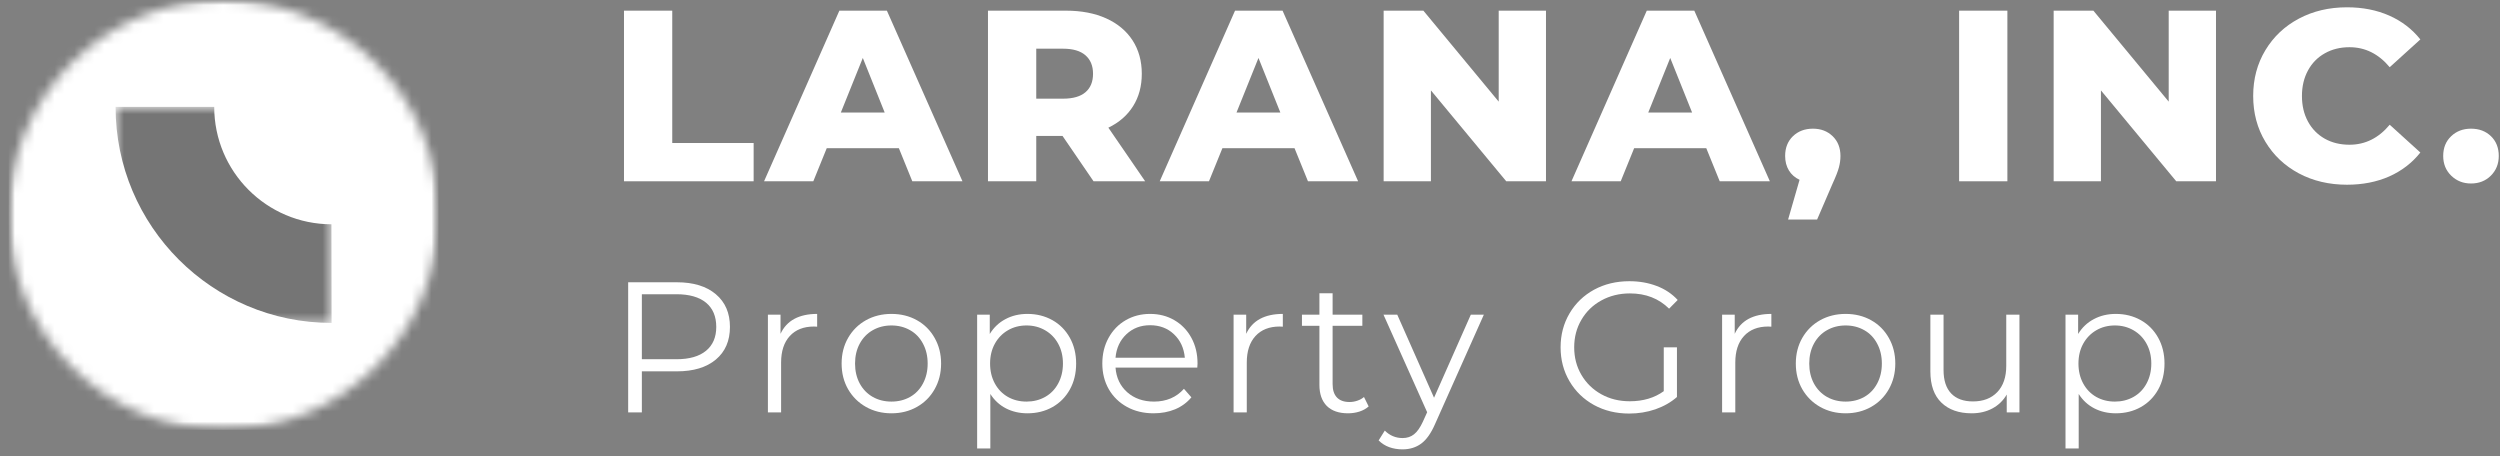 <svg width="252" height="46" viewBox="0 0 252 46" fill="none" xmlns="http://www.w3.org/2000/svg">
<rect x="0" y="0" width="252" height="46" fill="#808080" stroke="none"/>
<mask id="mask0_31_630" style="mask-type:luminance" maskUnits="userSpaceOnUse" x="0" y="0" width="45" height="44">
<path d="M0.876 0H44.202V43.326H0.876V0Z" fill="white"/>
</mask>
<g mask="url(#mask0_31_630)">
<mask id="mask1_31_630" style="mask-type:luminance" maskUnits="userSpaceOnUse" x="0" y="0" width="45" height="44">
<path d="M22.539 0C10.576 0 0.876 9.7 0.876 21.663C0.876 33.628 10.576 43.326 22.539 43.326C34.504 43.326 44.202 33.628 44.202 21.663C44.202 9.7 34.504 0 22.539 0Z" fill="white"/>
</mask>
<g mask="url(#mask1_31_630)">
<path d="M0.876 0H44.202V43.326H0.876V0Z" fill="white"/>
</g>
</g>
<mask id="mask2_31_630" style="mask-type:luminance" maskUnits="userSpaceOnUse" x="11" y="10" width="23" height="23">
<path d="M11.619 10.773H33.426V32.581H11.619V10.773Z" fill="white"/>
</mask>
<g mask="url(#mask2_31_630)">
<path d="M33.426 32.55C21.399 32.55 11.649 22.803 11.649 10.773H21.593C21.593 17.305 26.882 22.6 33.409 22.608L33.426 32.55Z" fill="black" fill-opacity="0.54"/>
</g>
<path d="M62.898 1.075H67.763V14.415H75.966V18.273H62.898V1.075Z" fill="white"/>
<path d="M90.605 14.936H83.336L81.982 18.273H77.017L84.608 1.075H89.399L97.016 18.273H91.96L90.605 14.936ZM89.176 11.342L86.971 5.841L84.757 11.342H89.176Z" fill="white"/>
<path d="M107.105 13.705H104.454V18.273H99.588V1.075H107.452C109.005 1.075 110.354 1.335 111.5 1.851C112.65 2.37 113.536 3.107 114.16 4.065C114.781 5.023 115.093 6.147 115.093 7.435C115.093 8.68 114.8 9.769 114.218 10.698C113.639 11.623 112.807 12.348 111.723 12.87L115.432 18.273H110.228L107.105 13.705ZM110.178 7.435C110.178 6.638 109.924 6.019 109.418 5.577C108.91 5.131 108.156 4.908 107.155 4.908H104.454V9.946H107.155C108.156 9.946 108.91 9.73 109.418 9.294C109.924 8.86 110.178 8.241 110.178 7.435Z" fill="white"/>
<path d="M130.488 14.936H123.219L121.864 18.273H116.9L124.491 1.075H129.282L136.898 18.273H131.843L130.488 14.936ZM129.059 11.342L126.854 5.841L124.64 11.342H129.059Z" fill="white"/>
<path d="M155.835 1.075V18.273H151.829L144.237 9.112V18.273H139.471V1.075H143.477L151.069 10.244V1.075H155.835Z" fill="white"/>
<path d="M171.992 14.936H164.723L163.368 18.273H158.404L165.995 1.075H170.786L178.402 18.273H173.347L171.992 14.936ZM170.563 11.342L168.358 5.841L166.144 11.342H170.563Z" fill="white"/>
<path d="M182.743 12.97C183.546 12.97 184.209 13.224 184.733 13.73C185.256 14.238 185.518 14.901 185.518 15.72C185.518 16.096 185.469 16.472 185.369 16.852C185.274 17.228 185.056 17.792 184.709 18.546L183.164 22.131H180.24L181.396 18.124C180.934 17.909 180.574 17.596 180.322 17.183C180.068 16.765 179.942 16.278 179.942 15.72C179.942 14.901 180.203 14.238 180.727 13.73C181.256 13.224 181.927 12.97 182.743 12.97Z" fill="white"/>
<path d="M197.479 1.075H202.344V18.273H197.479V1.075Z" fill="white"/>
<path d="M223.372 1.075V18.273H219.365L211.774 9.112V18.273H207.008V1.075H211.014L218.605 10.244V1.075H223.372Z" fill="white"/>
<path d="M236.579 18.62C234.778 18.62 233.161 18.24 231.73 17.48C230.297 16.716 229.172 15.652 228.352 14.292C227.53 12.933 227.121 11.392 227.121 9.674C227.121 7.956 227.53 6.417 228.352 5.057C229.172 3.698 230.297 2.636 231.73 1.876C233.161 1.116 234.778 0.736 236.579 0.736C238.153 0.736 239.572 1.015 240.833 1.571C242.093 2.128 243.14 2.929 243.972 3.974L240.883 6.775C239.764 5.432 238.413 4.759 236.827 4.759C235.889 4.759 235.059 4.966 234.332 5.379C233.605 5.788 233.04 6.366 232.639 7.113C232.236 7.857 232.036 8.712 232.036 9.674C232.036 10.645 232.236 11.5 232.639 12.243C233.04 12.986 233.605 13.565 234.332 13.978C235.059 14.387 235.889 14.589 236.827 14.589C238.413 14.589 239.764 13.918 240.883 12.573L243.972 15.374C243.14 16.421 242.093 17.224 240.833 17.786C239.572 18.341 238.153 18.62 236.579 18.62Z" fill="white"/>
<path d="M249.076 18.496C248.293 18.496 247.63 18.236 247.085 17.711C246.544 17.183 246.275 16.52 246.275 15.72C246.275 14.901 246.542 14.238 247.077 13.73C247.609 13.224 248.276 12.97 249.076 12.97C249.896 12.97 250.567 13.224 251.091 13.73C251.614 14.238 251.876 14.901 251.876 15.72C251.876 16.52 251.607 17.183 251.075 17.711C250.546 18.236 249.879 18.496 249.076 18.496Z" fill="white"/>
<path d="M68.226 28.453C69.899 28.453 71.21 28.856 72.158 29.659C73.104 30.458 73.579 31.557 73.579 32.955C73.579 34.355 73.104 35.45 72.158 36.243C71.21 37.036 69.899 37.432 68.226 37.432H64.699V41.571H63.319V28.453H68.226ZM68.185 36.21C69.484 36.21 70.477 35.927 71.167 35.359C71.854 34.793 72.199 33.992 72.199 32.955C72.199 31.894 71.854 31.078 71.167 30.51C70.477 29.944 69.484 29.659 68.185 29.659H64.699V36.21H68.185Z" fill="white"/>
<path d="M78.677 33.649C78.985 32.984 79.447 32.482 80.065 32.145C80.686 31.811 81.454 31.642 82.369 31.642V32.93L82.047 32.914C81.01 32.914 80.199 33.234 79.61 33.872C79.026 34.512 78.735 35.404 78.735 36.548V41.571H77.405V31.716H78.677V33.649Z" fill="white"/>
<path d="M89.857 41.661C88.909 41.661 88.052 41.447 87.288 41.017C86.528 40.588 85.927 39.993 85.487 39.233C85.051 38.469 84.835 37.606 84.835 36.647C84.835 35.685 85.051 34.822 85.487 34.062C85.927 33.298 86.528 32.703 87.288 32.278C88.052 31.854 88.909 31.642 89.857 31.642C90.809 31.642 91.666 31.854 92.426 32.278C93.186 32.703 93.781 33.298 94.21 34.062C94.644 34.822 94.863 35.685 94.863 36.647C94.863 37.606 94.644 38.469 94.21 39.233C93.781 39.993 93.186 40.588 92.426 41.017C91.666 41.447 90.809 41.661 89.857 41.661ZM89.857 40.48C90.555 40.48 91.183 40.323 91.74 40.009C92.296 39.691 92.727 39.239 93.037 38.655C93.351 38.066 93.508 37.397 93.508 36.647C93.508 35.894 93.351 35.224 93.037 34.64C92.727 34.052 92.296 33.599 91.74 33.285C91.183 32.967 90.555 32.806 89.857 32.806C89.157 32.806 88.529 32.967 87.973 33.285C87.416 33.599 86.978 34.052 86.66 34.64C86.346 35.224 86.189 35.894 86.189 36.647C86.189 37.397 86.346 38.066 86.66 38.655C86.978 39.239 87.416 39.691 87.973 40.009C88.529 40.323 89.157 40.48 89.857 40.48Z" fill="white"/>
<path d="M103.568 31.642C104.493 31.642 105.329 31.852 106.079 32.269C106.827 32.689 107.413 33.281 107.839 34.045C108.262 34.805 108.475 35.673 108.475 36.647C108.475 37.635 108.262 38.506 107.839 39.266C107.413 40.026 106.831 40.617 106.087 41.034C105.344 41.453 104.503 41.661 103.568 41.661C102.769 41.661 102.048 41.496 101.404 41.166C100.759 40.835 100.233 40.352 99.826 39.712V45.205H98.496V31.716H99.768V33.665C100.165 33.017 100.689 32.517 101.346 32.17C102.001 31.819 102.742 31.642 103.568 31.642ZM103.477 40.48C104.165 40.48 104.791 40.323 105.352 40.009C105.914 39.691 106.352 39.239 106.666 38.655C106.984 38.066 107.145 37.397 107.145 36.647C107.145 35.894 106.984 35.227 106.666 34.648C106.352 34.07 105.914 33.62 105.352 33.294C104.791 32.969 104.165 32.806 103.477 32.806C102.777 32.806 102.149 32.969 101.594 33.294C101.036 33.62 100.598 34.07 100.28 34.648C99.96 35.227 99.801 35.894 99.801 36.647C99.801 37.397 99.96 38.066 100.28 38.655C100.598 39.239 101.036 39.691 101.594 40.009C102.149 40.323 102.777 40.48 103.477 40.48Z" fill="white"/>
<path d="M120.688 37.052H112.444C112.52 38.076 112.915 38.907 113.625 39.538C114.339 40.166 115.24 40.48 116.326 40.48C116.937 40.48 117.499 40.373 118.011 40.158C118.523 39.939 118.965 39.617 119.341 39.192L120.093 40.051C119.651 40.579 119.104 40.982 118.449 41.257C117.792 41.527 117.072 41.661 116.285 41.661C115.277 41.661 114.381 41.447 113.6 41.017C112.817 40.588 112.206 39.993 111.766 39.233C111.331 38.469 111.114 37.606 111.114 36.647C111.114 35.685 111.322 34.822 111.742 34.062C112.159 33.298 112.735 32.703 113.468 32.278C114.199 31.854 115.021 31.642 115.93 31.642C116.842 31.642 117.66 31.854 118.383 32.278C119.11 32.703 119.68 33.294 120.093 34.054C120.506 34.809 120.712 35.673 120.712 36.647L120.688 37.052ZM115.93 32.782C114.982 32.782 114.187 33.085 113.542 33.69C112.898 34.297 112.53 35.086 112.444 36.061H119.432C119.343 35.086 118.978 34.297 118.333 33.69C117.693 33.085 116.892 32.782 115.93 32.782Z" fill="white"/>
<path d="M125.617 33.649C125.925 32.984 126.387 32.482 127.005 32.145C127.626 31.811 128.394 31.642 129.309 31.642V32.93L128.987 32.914C127.95 32.914 127.139 33.234 126.55 33.872C125.966 34.512 125.675 35.404 125.675 36.548V41.571H124.345V31.716H125.617V33.649Z" fill="white"/>
<path d="M137.961 40.968C137.707 41.195 137.395 41.368 137.028 41.488C136.664 41.604 136.28 41.661 135.88 41.661C134.954 41.661 134.24 41.414 133.74 40.918C133.245 40.418 132.997 39.71 132.997 38.795V32.839H131.237V31.716H132.997V29.56H134.327V31.716H137.325V32.839H134.327V38.721C134.327 39.311 134.471 39.76 134.764 40.067C135.056 40.371 135.477 40.522 136.028 40.522C136.303 40.522 136.567 40.478 136.821 40.389C137.079 40.303 137.302 40.179 137.49 40.018L137.961 40.968Z" fill="white"/>
<path d="M149.573 31.716L144.65 42.752C144.247 43.677 143.783 44.331 143.254 44.718C142.729 45.102 142.102 45.296 141.371 45.296C140.891 45.296 140.445 45.221 140.032 45.073C139.623 44.924 139.27 44.697 138.967 44.395L139.586 43.404C140.086 43.904 140.687 44.156 141.387 44.156C141.837 44.156 142.221 44.028 142.535 43.776C142.853 43.528 143.151 43.103 143.427 42.504L143.857 41.554L139.454 31.716H140.842L144.551 40.092L148.26 31.716H149.573Z" fill="white"/>
<path d="M167.707 35.012H169.037V40.018C168.426 40.553 167.701 40.965 166.865 41.257C166.026 41.544 165.147 41.686 164.222 41.686C162.91 41.686 161.729 41.401 160.678 40.827C159.631 40.249 158.807 39.452 158.208 38.432C157.607 37.413 157.308 36.274 157.308 35.012C157.308 33.752 157.607 32.612 158.208 31.592C158.807 30.574 159.631 29.779 160.678 29.205C161.729 28.633 162.916 28.346 164.238 28.346C165.24 28.346 166.157 28.507 166.989 28.825C167.825 29.139 168.533 29.61 169.112 30.237L168.244 31.113C167.208 30.089 165.892 29.576 164.296 29.576C163.232 29.576 162.272 29.814 161.413 30.287C160.558 30.756 159.889 31.406 159.406 32.236C158.92 33.062 158.679 33.987 158.679 35.012C158.679 36.036 158.92 36.961 159.406 37.787C159.889 38.613 160.556 39.264 161.405 39.737C162.258 40.212 163.216 40.447 164.279 40.447C165.628 40.447 166.77 40.108 167.707 39.431V35.012Z" fill="white"/>
<path d="M174.86 33.649C175.168 32.984 175.631 32.482 176.248 32.145C176.87 31.811 177.638 31.642 178.553 31.642V32.93L178.231 32.914C177.194 32.914 176.382 33.234 175.794 33.872C175.209 34.512 174.918 35.404 174.918 36.548V41.571H173.588V31.716H174.86V33.649Z" fill="white"/>
<path d="M186.04 41.661C185.092 41.661 184.235 41.447 183.471 41.017C182.711 40.588 182.11 39.993 181.67 39.233C181.234 38.469 181.018 37.606 181.018 36.647C181.018 35.685 181.234 34.822 181.67 34.062C182.11 33.298 182.711 32.703 183.471 32.278C184.235 31.854 185.092 31.642 186.04 31.642C186.992 31.642 187.849 31.854 188.609 32.278C189.369 32.703 189.964 33.298 190.393 34.062C190.827 34.822 191.046 35.685 191.046 36.647C191.046 37.606 190.827 38.469 190.393 39.233C189.964 39.993 189.369 40.588 188.609 41.017C187.849 41.447 186.992 41.661 186.04 41.661ZM186.04 40.48C186.738 40.48 187.366 40.323 187.923 40.009C188.479 39.691 188.91 39.239 189.22 38.655C189.534 38.066 189.691 37.397 189.691 36.647C189.691 35.894 189.534 35.224 189.22 34.64C188.91 34.052 188.479 33.599 187.923 33.285C187.366 32.967 186.738 32.806 186.04 32.806C185.34 32.806 184.712 32.967 184.157 33.285C183.599 33.599 183.161 34.052 182.843 34.64C182.529 35.224 182.372 35.894 182.372 36.647C182.372 37.397 182.529 38.066 182.843 38.655C183.161 39.239 183.599 39.691 184.157 40.009C184.712 40.323 185.34 40.48 186.04 40.48Z" fill="white"/>
<path d="M203.56 31.716V41.571H202.279V39.77C201.932 40.371 201.453 40.835 200.842 41.166C200.231 41.496 199.531 41.661 198.744 41.661C197.455 41.661 196.439 41.304 195.696 40.587C194.952 39.873 194.581 38.82 194.581 37.432V31.716H195.91V37.3C195.91 38.337 196.167 39.123 196.679 39.662C197.191 40.197 197.922 40.464 198.876 40.464C199.911 40.464 200.728 40.15 201.329 39.522C201.928 38.89 202.23 38.01 202.23 36.887V31.716H203.56Z" fill="white"/>
<path d="M213.275 31.642C214.2 31.642 215.037 31.852 215.786 32.269C216.534 32.689 217.12 33.281 217.546 34.045C217.969 34.805 218.182 35.673 218.182 36.647C218.182 37.635 217.969 38.506 217.546 39.266C217.12 40.026 216.538 40.617 215.794 41.034C215.051 41.453 214.21 41.661 213.275 41.661C212.476 41.661 211.755 41.496 211.111 41.166C210.466 40.835 209.94 40.352 209.533 39.712V45.205H208.203V31.716H209.475V33.665C209.872 33.017 210.396 32.517 211.053 32.17C211.708 31.819 212.449 31.642 213.275 31.642ZM213.184 40.48C213.872 40.48 214.498 40.323 215.059 40.009C215.621 39.691 216.059 39.239 216.373 38.655C216.691 38.066 216.852 37.397 216.852 36.647C216.852 35.894 216.691 35.227 216.373 34.648C216.059 34.07 215.621 33.62 215.059 33.294C214.498 32.969 213.872 32.806 213.184 32.806C212.484 32.806 211.856 32.969 211.301 33.294C210.743 33.62 210.305 34.07 209.987 34.648C209.667 35.227 209.508 35.894 209.508 36.647C209.508 37.397 209.667 38.066 209.987 38.655C210.305 39.239 210.743 39.691 211.301 40.009C211.856 40.323 212.484 40.48 213.184 40.48Z" fill="white"/>
</svg>
